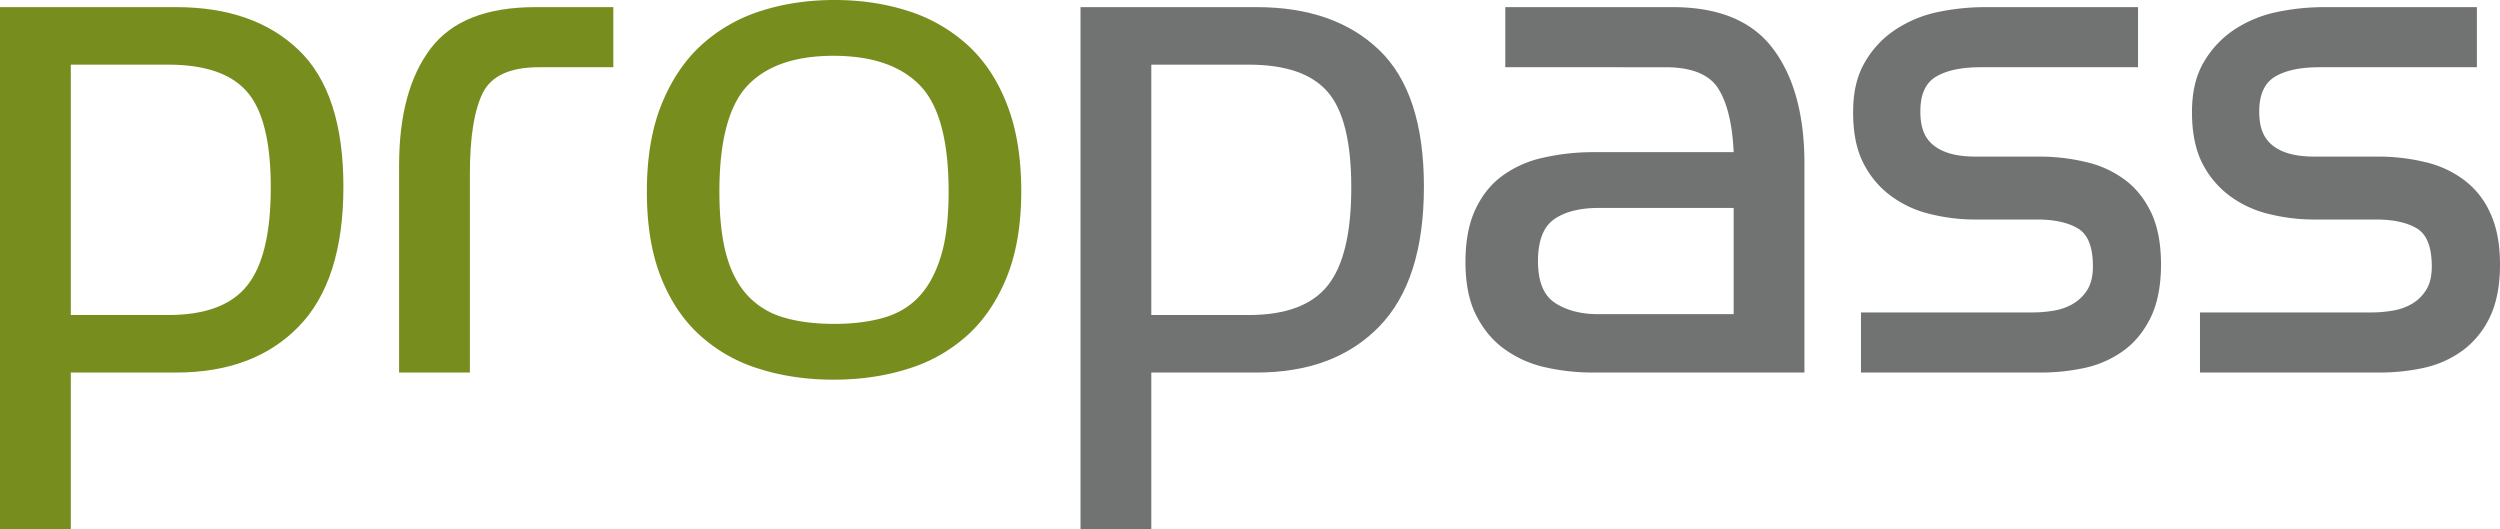 <svg id="Layer_3" data-name="Layer 3" xmlns="http://www.w3.org/2000/svg" viewBox="0 0 2034 430.6"><defs><style>.cls-1{fill:#778e1e;}.cls-2{fill:#707372;}</style></defs><path class="cls-1" d="M57.6,430.6H0V5.8H143.3q63.3,0,99.7,34.9t36.4,111.2q0,76.4-36.4,113.8t-99.7,37.4H57.6Zm79.2-174.3q45.3,0,64.4-24.1c12.8-16.1,19.1-42.6,19.1-79.6S214,89.8,201.2,74.9,167,52.6,136.8,52.6H57.6V256.3Z"/><path class="cls-1" d="M324.7,134.6q0-61.2,25.6-95c17-22.6,45.5-33.8,85.3-33.8H499V54.7H438.5c-23.5,0-38.8,7-45.7,20.9s-10.5,35.8-10.5,65.5v162H324.7Z"/><path class="cls-1" d="M678.2,308.9q-32.4,0-60.1-8.7a126.3,126.3,0,0,1-48.2-27q-20.5-18.3-32.1-47.5t-11.5-70.2c0-27.3,4-50.9,11.9-70.5s18.7-35.8,32.4-48.3A129.8,129.8,0,0,1,618.8,9q27.8-9,60.1-9t60.2,9a130.6,130.6,0,0,1,48.2,27.7q20.6,18.8,32,48.3c7.7,19.6,11.6,43.2,11.6,70.5s-4,50.8-11.9,70.2-18.7,35.3-32.4,47.5a127.5,127.5,0,0,1-48.3,27C719.9,306,699.8,308.9,678.2,308.9Zm.7-45.4c14.9,0,28.2-1.6,40-5s21.5-9.2,29.2-17.6,13.5-19.4,17.6-33,6.1-31,6.1-52c0-41.6-7.8-70.5-23.4-86.5s-39-24-70.2-24-54.5,8-69.8,24-23.1,44.9-23.1,86.5c0,21,2,38.4,5.8,52s9.7,24.6,17.6,33a64.5,64.5,0,0,0,29.6,17.6C650,261.9,663.6,263.5,678.9,263.5Z"/><path class="cls-2" d="M936.7,430.6H879.1V5.8h143.3q63.3,0,99.7,34.9t36.4,111.2q0,76.4-36.4,113.8t-99.7,37.4H936.7Zm79.2-174.3q45.3,0,64.4-24.1c12.8-16.1,19.1-42.6,19.1-79.6s-6.3-62.8-19.1-77.7-34.2-22.3-64.4-22.3H936.7V256.3Z"/><path class="cls-2" d="M1410.5,123.8c-1-22.5-5.1-39.7-12.3-51.4s-21.6-17.7-43.2-17.7H1224.7V5.8h136.1c37.4,0,64.7,11.2,81.7,33.8s25.6,53.8,25.6,93.6V303.1H1296.7a174.8,174.8,0,0,1-39.6-4.3A89.8,89.8,0,0,1,1224,284c-9.6-6.9-17.3-16.2-23.1-27.7s-8.6-25.9-8.6-43.2,2.8-31.7,8.3-43.2,12.9-20.6,22.3-27.3a88,88,0,0,1,33.1-14.4,182.7,182.7,0,0,1,40.7-4.4Zm-110.2,45.4c-14.9,0-26.8,3-35.6,9s-13.4,17.4-13.4,34.2,4.7,28.2,14.1,34.2,21,9,34.9,9h110.2V169.2Z"/><path class="cls-2" d="M1514.1,254.2h139.7a101.1,101.1,0,0,0,17.3-1.5,44.6,44.6,0,0,0,15.8-5.7,33.9,33.9,0,0,0,11.6-11.6c2.8-4.8,4.3-11,4.3-18.7q0-23.7-12.3-30.9c-8.1-4.8-19.2-7.2-33.1-7.2H1607a150.3,150.3,0,0,1-36.3-4.4,87.3,87.3,0,0,1-31.7-14.4,74.7,74.7,0,0,1-22.7-26.6c-5.8-11-8.6-25-8.6-41.8s3.2-30,9.7-41a78.4,78.4,0,0,1,25.2-26.6,99.3,99.3,0,0,1,34.5-14.1,188.1,188.1,0,0,1,37.8-3.9h124.6V54.7H1611.3c-15.3,0-27.3,2.5-36,7.6s-12.9,14.5-12.9,28.4,3.8,22.3,11.5,28.1,18.7,8.6,33.1,8.6h51.9a161.7,161.7,0,0,1,38.1,4.4,84.3,84.3,0,0,1,31.7,14.4q13.6,10.1,21.6,27c5.3,11.2,7.9,25.3,7.9,42.1s-2.8,31.5-8.3,42.8-12.8,20.3-21.9,27a84.2,84.2,0,0,1-31.3,14.1,168.4,168.4,0,0,1-36.4,3.9H1514.1Z"/><path class="cls-2" d="M1789.9,254.2h139.7a99.9,99.9,0,0,0,17.2-1.5,45.1,45.1,0,0,0,15.9-5.7,33.6,33.6,0,0,0,11.5-11.6c2.9-4.8,4.3-11,4.3-18.7,0-15.8-4.1-26.1-12.2-30.9s-19.2-7.2-33.1-7.2h-50.4a151.8,151.8,0,0,1-36.4-4.4,88,88,0,0,1-31.7-14.4,75.7,75.7,0,0,1-22.7-26.6c-5.7-11-8.6-25-8.6-41.8s3.2-30,9.7-41a79.4,79.4,0,0,1,25.2-26.6,99.8,99.8,0,0,1,34.6-14.1,188.1,188.1,0,0,1,37.8-3.9h124.5V54.7H1887.1c-15.4,0-27.4,2.5-36,7.6s-13,14.5-13,28.4,3.9,22.3,11.5,28.1,18.8,8.6,33.2,8.6h51.8a162.6,162.6,0,0,1,38.2,4.4,83.9,83.9,0,0,1,31.6,14.4,67.5,67.5,0,0,1,21.6,27c5.3,11.2,8,25.3,8,42.1s-2.8,31.5-8.3,42.8a72,72,0,0,1-22,27,83.5,83.5,0,0,1-31.3,14.1,168.4,168.4,0,0,1-36.4,3.9H1789.9Z"/></svg>